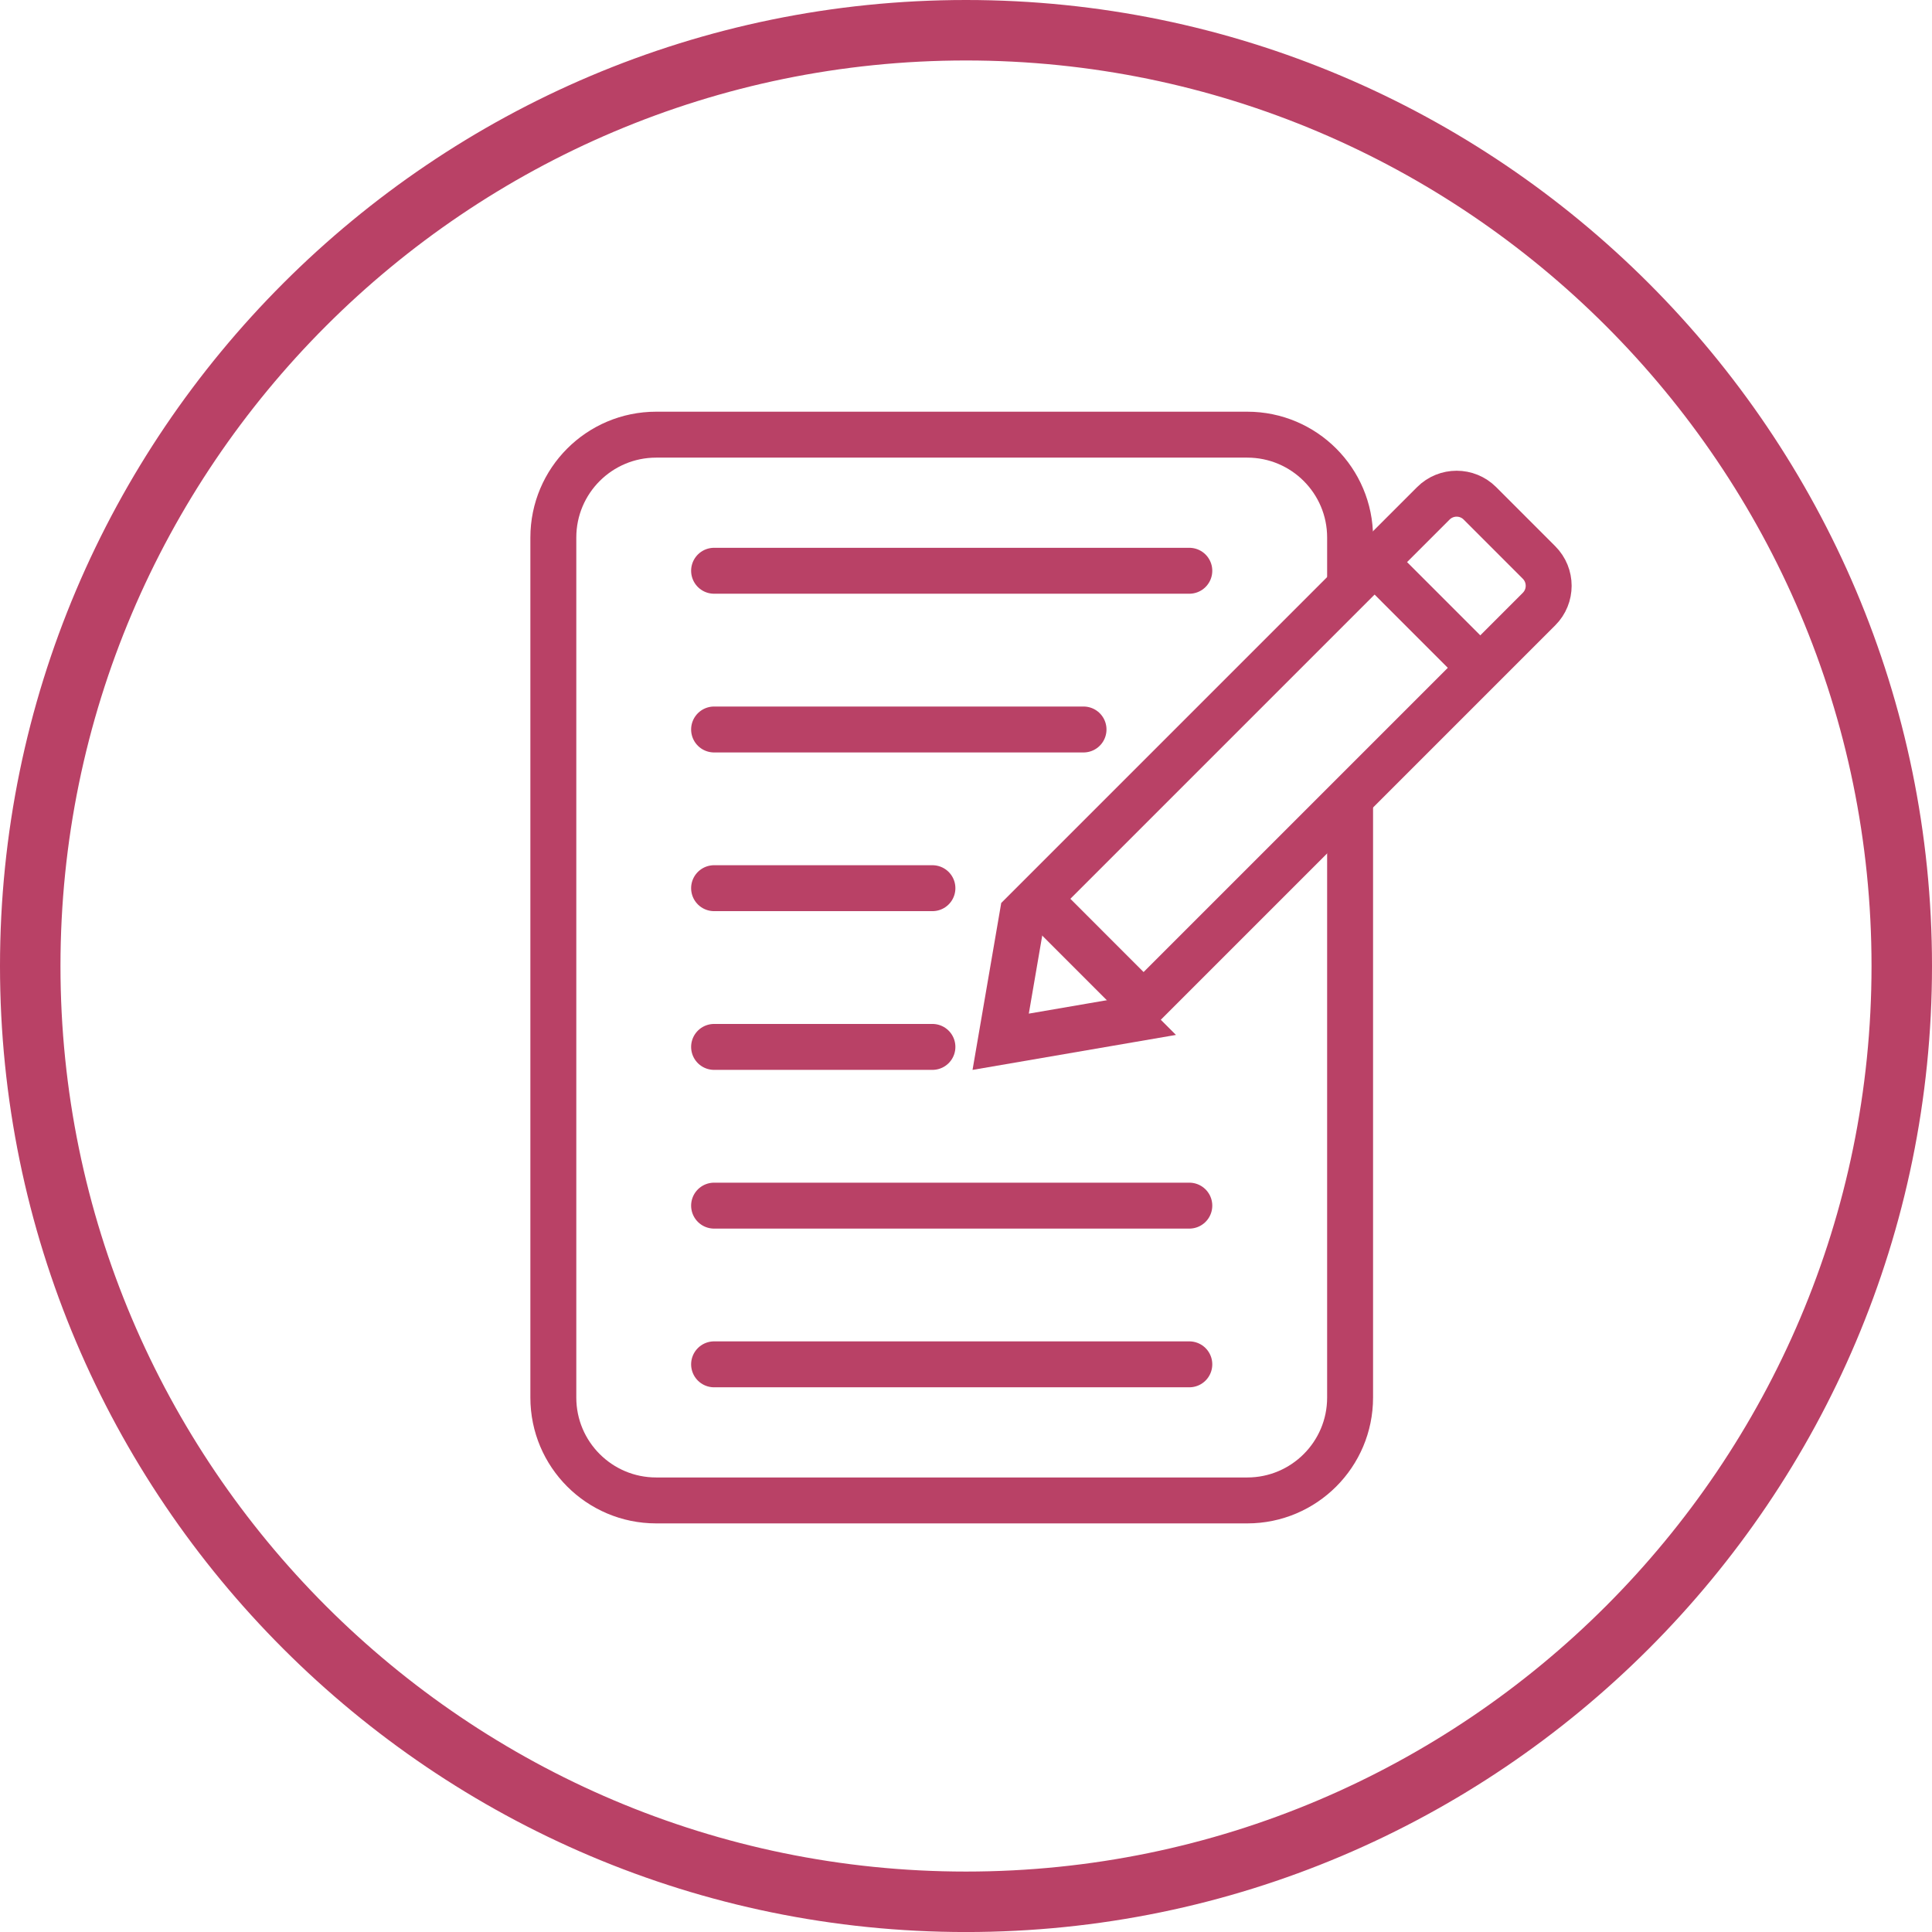 <?xml version="1.0" encoding="UTF-8"?><svg id="Layer_1" xmlns="http://www.w3.org/2000/svg" viewBox="0 0 630.99 631"><defs><style>.cls-1{fill:#b94166;}.cls-2{stroke-linecap:round;}.cls-2,.cls-3{fill:none;stroke:#b94166;stroke-miterlimit:10;stroke-width:15px;}</style></defs><path class="cls-1" d="M315.49,631C141.53,631,0,489.47,0,315.5S141.53,0,315.49,0s315.5,141.53,315.5,315.5-141.53,315.5-315.5,315.5m0-611.25C152.41,19.75,19.75,152.43,19.75,315.5s132.66,295.75,295.74,295.75,295.75-132.67,295.75-295.75S478.57,19.75,315.49,19.75"/><path class="cls-3" d="M368.52,333.07l-41.7,7.17,7.17-41.71,134.13-134.13c4.21-4.21,11.03-4.21,15.23,0l19.29,19.3c4.21,4.21,4.21,11.03,0,15.23l-134.13,134.13Z"/><line class="cls-3" x1="448.95" y1="183.59" x2="483.47" y2="218.12"/><line class="cls-3" x1="338.98" y1="293.55" x2="373.51" y2="328.09"/><path class="cls-3" d="M440.94,260.65v195.8c0,18.55-15.04,33.59-33.59,33.59H214.31c-18.55,0-33.59-15.04-33.59-33.59V175.55c0-18.55,15.04-33.59,33.59-33.59h193.04c18.55,0,33.59,15.04,33.59,33.59v16.05"/><line class="cls-2" x1="233.22" y1="186.41" x2="388.43" y2="186.41"/><line class="cls-2" x1="233.22" y1="238.25" x2="353.88" y2="238.25"/><line class="cls-2" x1="233.22" y1="290.08" x2="304.53" y2="290.08"/><line class="cls-2" x1="233.22" y1="341.92" x2="304.53" y2="341.92"/><line class="cls-2" x1="233.22" y1="393.76" x2="388.43" y2="393.76"/><line class="cls-2" x1="233.22" y1="445.59" x2="388.43" y2="445.59"/></svg>